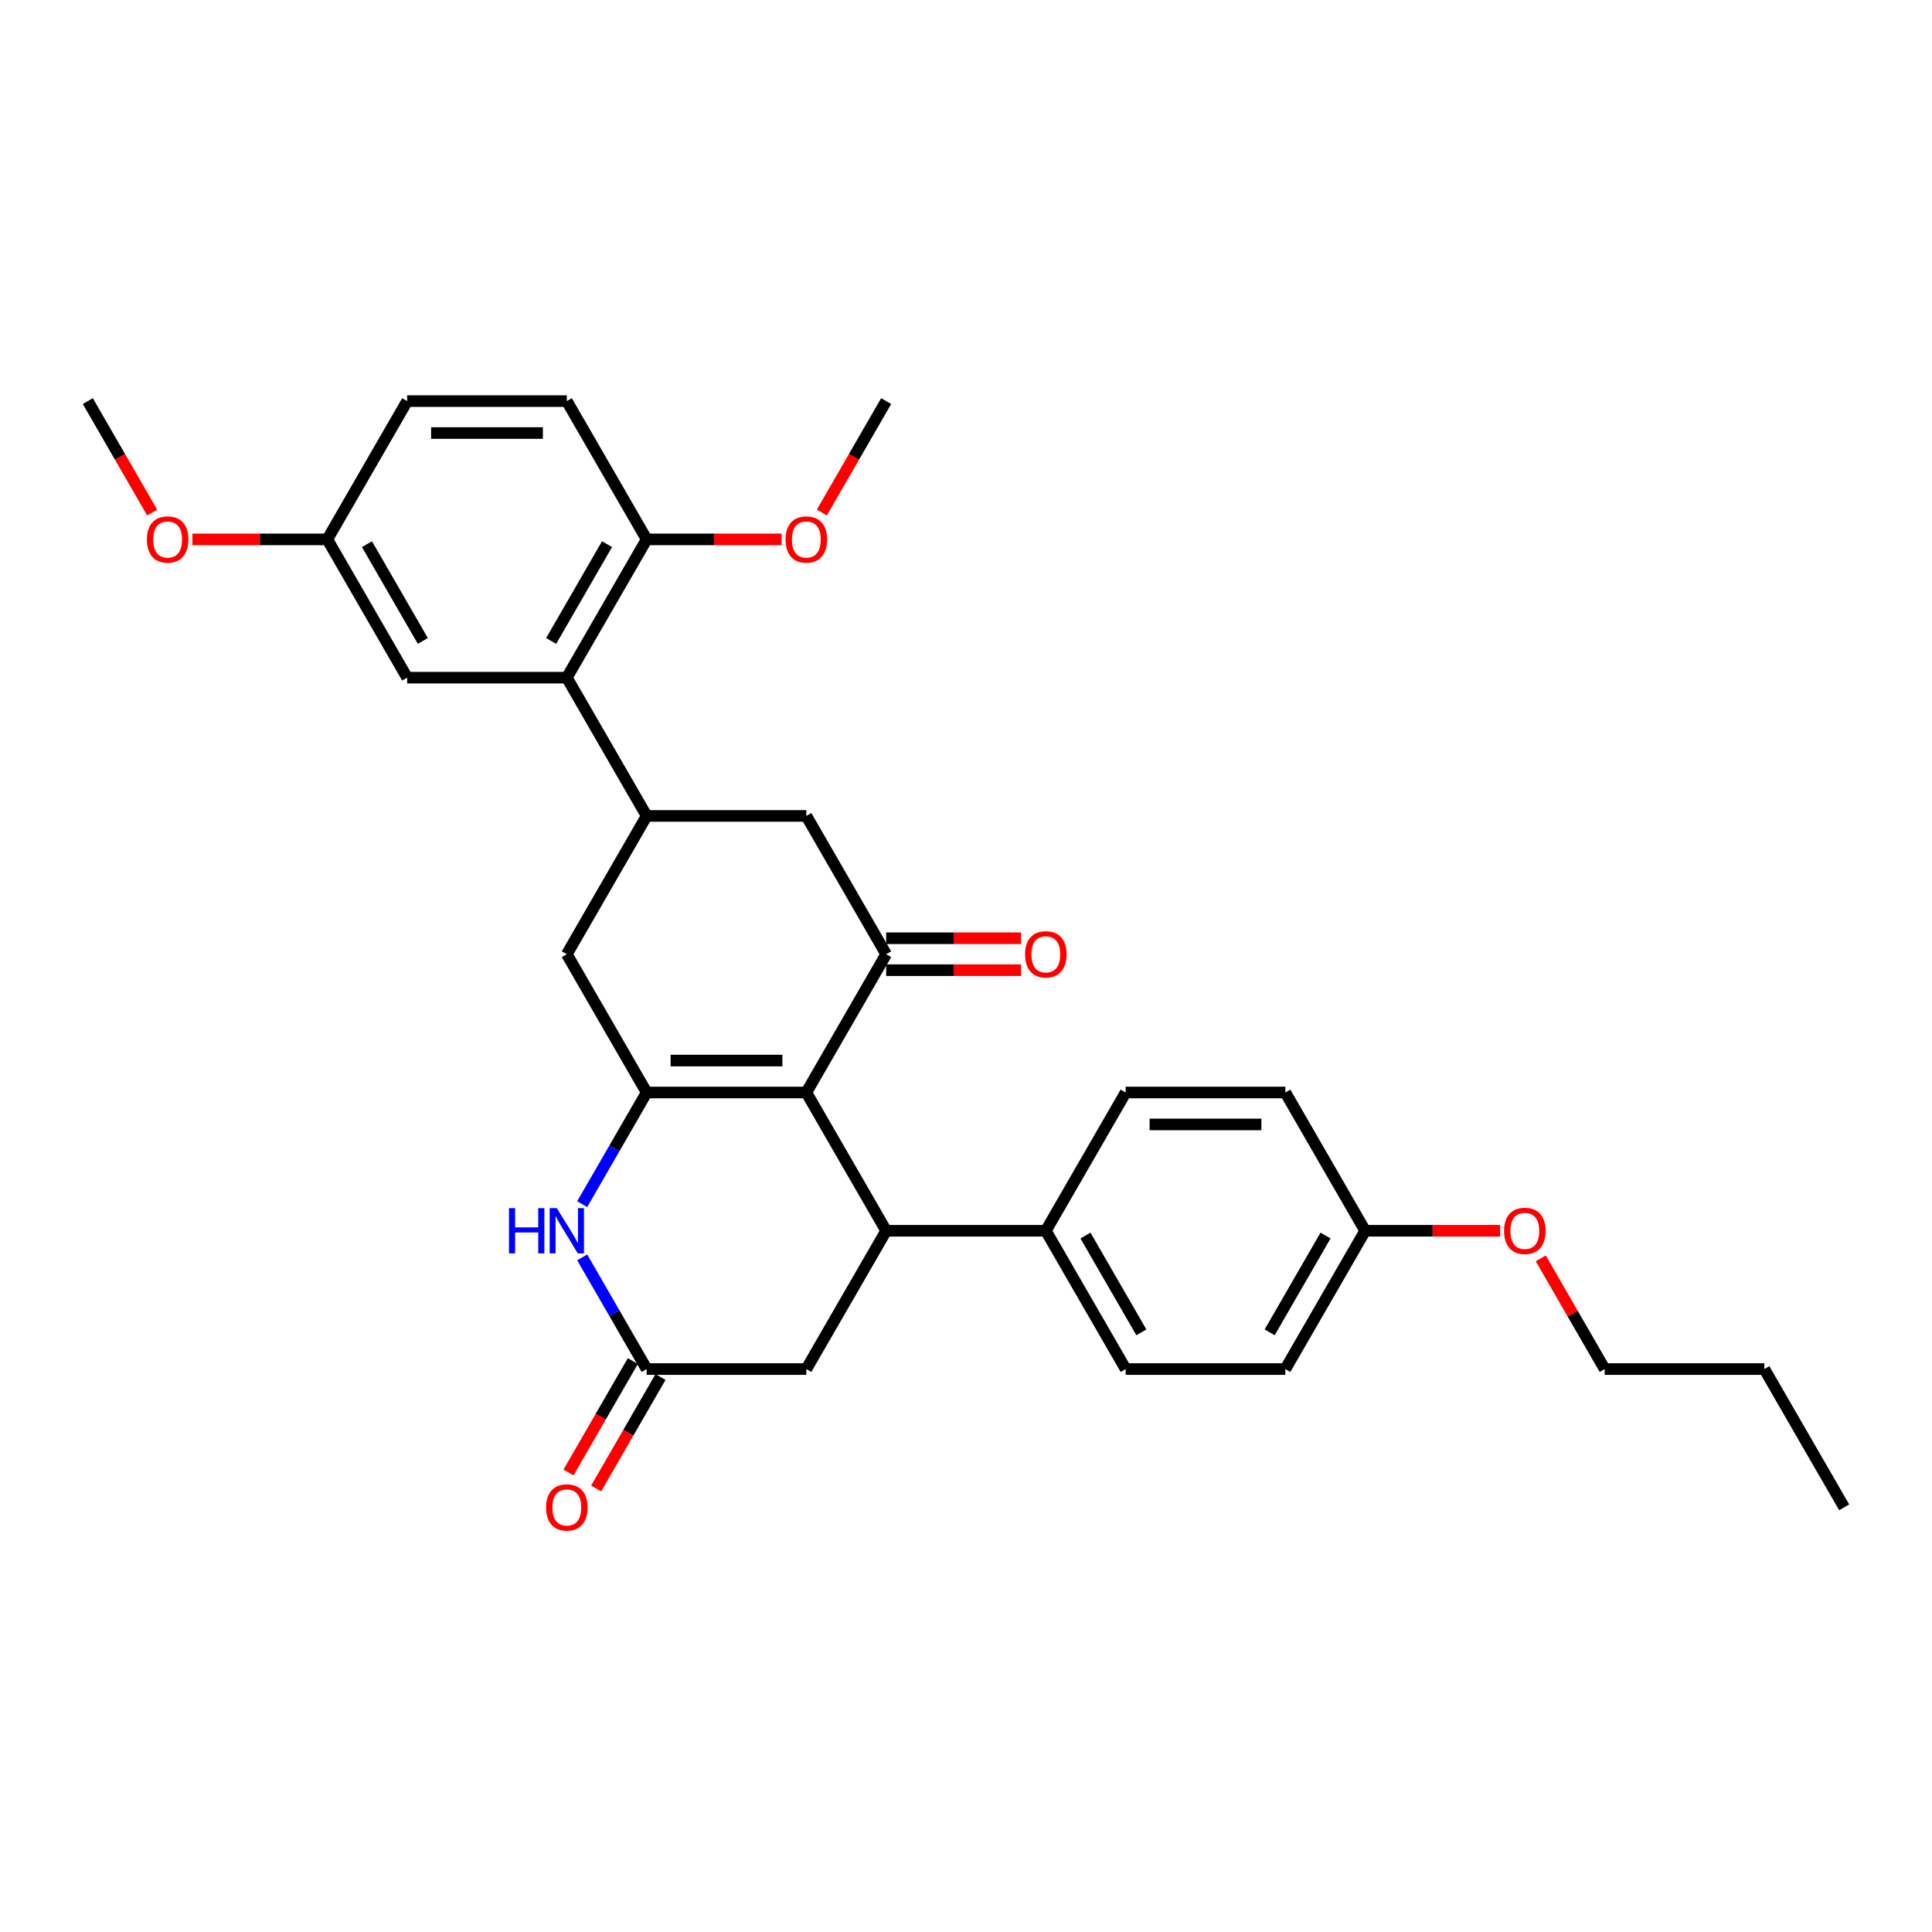 <?xml version='1.0' encoding='iso-8859-1'?>
<svg version='1.1' baseProfile='full'
              xmlns='http://www.w3.org/2000/svg'
                      xmlns:rdkit='http://www.rdkit.org/xml'
                      xmlns:xlink='http://www.w3.org/1999/xlink'
                  xml:space='preserve'
width='1000px' height='1000px' viewBox='0 0 1000 1000'>
<!-- END OF HEADER -->
<rect style='opacity:1.0;fill:#FFFFFF;stroke:none' width='1000' height='1000' x='0' y='0'> </rect>
<path class='bond-0' d='M 417.355,565.473 L 334.711,565.473' style='fill:none;fill-rule:evenodd;stroke:#000000;stroke-width:6px;stroke-linecap:butt;stroke-linejoin:miter;stroke-opacity:1' />
<path class='bond-0' d='M 404.959,548.944 L 347.107,548.944' style='fill:none;fill-rule:evenodd;stroke:#000000;stroke-width:6px;stroke-linecap:butt;stroke-linejoin:miter;stroke-opacity:1' />
<path class='bond-1' d='M 417.355,565.473 L 458.678,493.901' style='fill:none;fill-rule:evenodd;stroke:#000000;stroke-width:6px;stroke-linecap:butt;stroke-linejoin:miter;stroke-opacity:1' />
<path class='bond-2' d='M 417.355,565.473 L 458.678,637.046' style='fill:none;fill-rule:evenodd;stroke:#000000;stroke-width:6px;stroke-linecap:butt;stroke-linejoin:miter;stroke-opacity:1' />
<path class='bond-3' d='M 334.711,565.473 L 318.024,594.375' style='fill:none;fill-rule:evenodd;stroke:#000000;stroke-width:6px;stroke-linecap:butt;stroke-linejoin:miter;stroke-opacity:1' />
<path class='bond-3' d='M 318.024,594.375 L 301.338,623.277' style='fill:none;fill-rule:evenodd;stroke:#0000FF;stroke-width:6px;stroke-linecap:butt;stroke-linejoin:miter;stroke-opacity:1' />
<path class='bond-7' d='M 334.711,565.473 L 293.388,493.901' style='fill:none;fill-rule:evenodd;stroke:#000000;stroke-width:6px;stroke-linecap:butt;stroke-linejoin:miter;stroke-opacity:1' />
<path class='bond-8' d='M 458.678,493.901 L 417.355,422.328' style='fill:none;fill-rule:evenodd;stroke:#000000;stroke-width:6px;stroke-linecap:butt;stroke-linejoin:miter;stroke-opacity:1' />
<path class='bond-12' d='M 458.678,502.165 L 493.595,502.165' style='fill:none;fill-rule:evenodd;stroke:#000000;stroke-width:6px;stroke-linecap:butt;stroke-linejoin:miter;stroke-opacity:1' />
<path class='bond-12' d='M 493.595,502.165 L 528.512,502.165' style='fill:none;fill-rule:evenodd;stroke:#FF0000;stroke-width:6px;stroke-linecap:butt;stroke-linejoin:miter;stroke-opacity:1' />
<path class='bond-12' d='M 458.678,485.636 L 493.595,485.636' style='fill:none;fill-rule:evenodd;stroke:#000000;stroke-width:6px;stroke-linecap:butt;stroke-linejoin:miter;stroke-opacity:1' />
<path class='bond-12' d='M 493.595,485.636 L 528.512,485.636' style='fill:none;fill-rule:evenodd;stroke:#FF0000;stroke-width:6px;stroke-linecap:butt;stroke-linejoin:miter;stroke-opacity:1' />
<path class='bond-9' d='M 458.678,637.046 L 417.355,708.618' style='fill:none;fill-rule:evenodd;stroke:#000000;stroke-width:6px;stroke-linecap:butt;stroke-linejoin:miter;stroke-opacity:1' />
<path class='bond-10' d='M 458.678,637.046 L 541.322,637.046' style='fill:none;fill-rule:evenodd;stroke:#000000;stroke-width:6px;stroke-linecap:butt;stroke-linejoin:miter;stroke-opacity:1' />
<path class='bond-32' d='M 301.338,650.814 L 318.024,679.716' style='fill:none;fill-rule:evenodd;stroke:#0000FF;stroke-width:6px;stroke-linecap:butt;stroke-linejoin:miter;stroke-opacity:1' />
<path class='bond-32' d='M 318.024,679.716 L 334.711,708.618' style='fill:none;fill-rule:evenodd;stroke:#000000;stroke-width:6px;stroke-linecap:butt;stroke-linejoin:miter;stroke-opacity:1' />
<path class='bond-4' d='M 334.711,422.328 L 417.355,422.328' style='fill:none;fill-rule:evenodd;stroke:#000000;stroke-width:6px;stroke-linecap:butt;stroke-linejoin:miter;stroke-opacity:1' />
<path class='bond-6' d='M 334.711,422.328 L 293.388,350.756' style='fill:none;fill-rule:evenodd;stroke:#000000;stroke-width:6px;stroke-linecap:butt;stroke-linejoin:miter;stroke-opacity:1' />
<path class='bond-31' d='M 334.711,422.328 L 293.388,493.901' style='fill:none;fill-rule:evenodd;stroke:#000000;stroke-width:6px;stroke-linecap:butt;stroke-linejoin:miter;stroke-opacity:1' />
<path class='bond-5' d='M 334.711,708.618 L 417.355,708.618' style='fill:none;fill-rule:evenodd;stroke:#000000;stroke-width:6px;stroke-linecap:butt;stroke-linejoin:miter;stroke-opacity:1' />
<path class='bond-14' d='M 327.554,704.486 L 310.905,733.321' style='fill:none;fill-rule:evenodd;stroke:#000000;stroke-width:6px;stroke-linecap:butt;stroke-linejoin:miter;stroke-opacity:1' />
<path class='bond-14' d='M 310.905,733.321 L 294.257,762.157' style='fill:none;fill-rule:evenodd;stroke:#FF0000;stroke-width:6px;stroke-linecap:butt;stroke-linejoin:miter;stroke-opacity:1' />
<path class='bond-14' d='M 341.868,712.75 L 325.22,741.586' style='fill:none;fill-rule:evenodd;stroke:#000000;stroke-width:6px;stroke-linecap:butt;stroke-linejoin:miter;stroke-opacity:1' />
<path class='bond-14' d='M 325.22,741.586 L 308.571,770.422' style='fill:none;fill-rule:evenodd;stroke:#FF0000;stroke-width:6px;stroke-linecap:butt;stroke-linejoin:miter;stroke-opacity:1' />
<path class='bond-11' d='M 293.388,350.756 L 334.711,279.184' style='fill:none;fill-rule:evenodd;stroke:#000000;stroke-width:6px;stroke-linecap:butt;stroke-linejoin:miter;stroke-opacity:1' />
<path class='bond-11' d='M 285.272,331.756 L 314.198,281.655' style='fill:none;fill-rule:evenodd;stroke:#000000;stroke-width:6px;stroke-linecap:butt;stroke-linejoin:miter;stroke-opacity:1' />
<path class='bond-13' d='M 293.388,350.756 L 210.744,350.756' style='fill:none;fill-rule:evenodd;stroke:#000000;stroke-width:6px;stroke-linecap:butt;stroke-linejoin:miter;stroke-opacity:1' />
<path class='bond-15' d='M 541.322,637.046 L 582.645,708.618' style='fill:none;fill-rule:evenodd;stroke:#000000;stroke-width:6px;stroke-linecap:butt;stroke-linejoin:miter;stroke-opacity:1' />
<path class='bond-15' d='M 561.835,639.517 L 590.761,689.618' style='fill:none;fill-rule:evenodd;stroke:#000000;stroke-width:6px;stroke-linecap:butt;stroke-linejoin:miter;stroke-opacity:1' />
<path class='bond-16' d='M 541.322,637.046 L 582.645,565.473' style='fill:none;fill-rule:evenodd;stroke:#000000;stroke-width:6px;stroke-linecap:butt;stroke-linejoin:miter;stroke-opacity:1' />
<path class='bond-17' d='M 334.711,279.184 L 293.388,207.611' style='fill:none;fill-rule:evenodd;stroke:#000000;stroke-width:6px;stroke-linecap:butt;stroke-linejoin:miter;stroke-opacity:1' />
<path class='bond-23' d='M 334.711,279.184 L 369.628,279.184' style='fill:none;fill-rule:evenodd;stroke:#000000;stroke-width:6px;stroke-linecap:butt;stroke-linejoin:miter;stroke-opacity:1' />
<path class='bond-23' d='M 369.628,279.184 L 404.545,279.184' style='fill:none;fill-rule:evenodd;stroke:#FF0000;stroke-width:6px;stroke-linecap:butt;stroke-linejoin:miter;stroke-opacity:1' />
<path class='bond-18' d='M 210.744,350.756 L 169.421,279.184' style='fill:none;fill-rule:evenodd;stroke:#000000;stroke-width:6px;stroke-linecap:butt;stroke-linejoin:miter;stroke-opacity:1' />
<path class='bond-18' d='M 218.86,331.756 L 189.934,281.655' style='fill:none;fill-rule:evenodd;stroke:#000000;stroke-width:6px;stroke-linecap:butt;stroke-linejoin:miter;stroke-opacity:1' />
<path class='bond-22' d='M 582.645,708.618 L 665.289,708.618' style='fill:none;fill-rule:evenodd;stroke:#000000;stroke-width:6px;stroke-linecap:butt;stroke-linejoin:miter;stroke-opacity:1' />
<path class='bond-21' d='M 582.645,565.473 L 665.289,565.473' style='fill:none;fill-rule:evenodd;stroke:#000000;stroke-width:6px;stroke-linecap:butt;stroke-linejoin:miter;stroke-opacity:1' />
<path class='bond-21' d='M 595.041,582.002 L 652.893,582.002' style='fill:none;fill-rule:evenodd;stroke:#000000;stroke-width:6px;stroke-linecap:butt;stroke-linejoin:miter;stroke-opacity:1' />
<path class='bond-34' d='M 293.388,207.611 L 210.744,207.611' style='fill:none;fill-rule:evenodd;stroke:#000000;stroke-width:6px;stroke-linecap:butt;stroke-linejoin:miter;stroke-opacity:1' />
<path class='bond-34' d='M 280.992,224.14 L 223.14,224.14' style='fill:none;fill-rule:evenodd;stroke:#000000;stroke-width:6px;stroke-linecap:butt;stroke-linejoin:miter;stroke-opacity:1' />
<path class='bond-20' d='M 169.421,279.184 L 210.744,207.611' style='fill:none;fill-rule:evenodd;stroke:#000000;stroke-width:6px;stroke-linecap:butt;stroke-linejoin:miter;stroke-opacity:1' />
<path class='bond-24' d='M 169.421,279.184 L 134.504,279.184' style='fill:none;fill-rule:evenodd;stroke:#000000;stroke-width:6px;stroke-linecap:butt;stroke-linejoin:miter;stroke-opacity:1' />
<path class='bond-24' d='M 134.504,279.184 L 99.587,279.184' style='fill:none;fill-rule:evenodd;stroke:#FF0000;stroke-width:6px;stroke-linecap:butt;stroke-linejoin:miter;stroke-opacity:1' />
<path class='bond-19' d='M 706.612,637.046 L 665.289,565.473' style='fill:none;fill-rule:evenodd;stroke:#000000;stroke-width:6px;stroke-linecap:butt;stroke-linejoin:miter;stroke-opacity:1' />
<path class='bond-25' d='M 706.612,637.046 L 741.529,637.046' style='fill:none;fill-rule:evenodd;stroke:#000000;stroke-width:6px;stroke-linecap:butt;stroke-linejoin:miter;stroke-opacity:1' />
<path class='bond-25' d='M 741.529,637.046 L 776.446,637.046' style='fill:none;fill-rule:evenodd;stroke:#FF0000;stroke-width:6px;stroke-linecap:butt;stroke-linejoin:miter;stroke-opacity:1' />
<path class='bond-33' d='M 706.612,637.046 L 665.289,708.618' style='fill:none;fill-rule:evenodd;stroke:#000000;stroke-width:6px;stroke-linecap:butt;stroke-linejoin:miter;stroke-opacity:1' />
<path class='bond-33' d='M 686.099,639.517 L 657.173,689.618' style='fill:none;fill-rule:evenodd;stroke:#000000;stroke-width:6px;stroke-linecap:butt;stroke-linejoin:miter;stroke-opacity:1' />
<path class='bond-27' d='M 425.381,265.283 L 442.029,236.447' style='fill:none;fill-rule:evenodd;stroke:#FF0000;stroke-width:6px;stroke-linecap:butt;stroke-linejoin:miter;stroke-opacity:1' />
<path class='bond-27' d='M 442.029,236.447 L 458.678,207.611' style='fill:none;fill-rule:evenodd;stroke:#000000;stroke-width:6px;stroke-linecap:butt;stroke-linejoin:miter;stroke-opacity:1' />
<path class='bond-28' d='M 78.751,265.283 L 62.103,236.447' style='fill:none;fill-rule:evenodd;stroke:#FF0000;stroke-width:6px;stroke-linecap:butt;stroke-linejoin:miter;stroke-opacity:1' />
<path class='bond-28' d='M 62.103,236.447 L 45.455,207.611' style='fill:none;fill-rule:evenodd;stroke:#000000;stroke-width:6px;stroke-linecap:butt;stroke-linejoin:miter;stroke-opacity:1' />
<path class='bond-26' d='M 797.492,651.31 L 814.035,679.964' style='fill:none;fill-rule:evenodd;stroke:#FF0000;stroke-width:6px;stroke-linecap:butt;stroke-linejoin:miter;stroke-opacity:1' />
<path class='bond-26' d='M 814.035,679.964 L 830.579,708.618' style='fill:none;fill-rule:evenodd;stroke:#000000;stroke-width:6px;stroke-linecap:butt;stroke-linejoin:miter;stroke-opacity:1' />
<path class='bond-29' d='M 830.579,708.618 L 913.223,708.618' style='fill:none;fill-rule:evenodd;stroke:#000000;stroke-width:6px;stroke-linecap:butt;stroke-linejoin:miter;stroke-opacity:1' />
<path class='bond-30' d='M 913.223,708.618 L 954.545,780.19' style='fill:none;fill-rule:evenodd;stroke:#000000;stroke-width:6px;stroke-linecap:butt;stroke-linejoin:miter;stroke-opacity:1' />
<path  class='atom-4' d='M 263.455 625.343
L 266.628 625.343
L 266.628 635.293
L 278.595 635.293
L 278.595 625.343
L 281.769 625.343
L 281.769 648.748
L 278.595 648.748
L 278.595 637.938
L 266.628 637.938
L 266.628 648.748
L 263.455 648.748
L 263.455 625.343
' fill='#0000FF'/>
<path  class='atom-4' d='M 288.215 625.343
L 295.884 637.74
Q 296.645 638.963, 297.868 641.178
Q 299.091 643.393, 299.157 643.525
L 299.157 625.343
L 302.264 625.343
L 302.264 648.748
L 299.058 648.748
L 290.826 635.194
Q 289.868 633.608, 288.843 631.789
Q 287.851 629.971, 287.554 629.409
L 287.554 648.748
L 284.512 648.748
L 284.512 625.343
L 288.215 625.343
' fill='#0000FF'/>
<path  class='atom-13' d='M 530.579 493.967
Q 530.579 488.347, 533.355 485.207
Q 536.132 482.066, 541.322 482.066
Q 546.512 482.066, 549.289 485.207
Q 552.066 488.347, 552.066 493.967
Q 552.066 499.653, 549.256 502.893
Q 546.446 506.099, 541.322 506.099
Q 536.165 506.099, 533.355 502.893
Q 530.579 499.686, 530.579 493.967
M 541.322 503.455
Q 544.893 503.455, 546.81 501.074
Q 548.76 498.661, 548.76 493.967
Q 548.76 489.372, 546.81 487.058
Q 544.893 484.711, 541.322 484.711
Q 537.752 484.711, 535.802 487.025
Q 533.884 489.339, 533.884 493.967
Q 533.884 498.694, 535.802 501.074
Q 537.752 503.455, 541.322 503.455
' fill='#FF0000'/>
<path  class='atom-15' d='M 282.645 780.256
Q 282.645 774.636, 285.421 771.496
Q 288.198 768.356, 293.388 768.356
Q 298.579 768.356, 301.355 771.496
Q 304.132 774.636, 304.132 780.256
Q 304.132 785.942, 301.322 789.182
Q 298.512 792.389, 293.388 792.389
Q 288.231 792.389, 285.421 789.182
Q 282.645 785.975, 282.645 780.256
M 293.388 789.744
Q 296.959 789.744, 298.876 787.364
Q 300.826 784.951, 300.826 780.256
Q 300.826 775.661, 298.876 773.347
Q 296.959 771, 293.388 771
Q 289.818 771, 287.868 773.314
Q 285.95 775.628, 285.95 780.256
Q 285.95 784.984, 287.868 787.364
Q 289.818 789.744, 293.388 789.744
' fill='#FF0000'/>
<path  class='atom-24' d='M 406.612 279.25
Q 406.612 273.63, 409.388 270.49
Q 412.165 267.349, 417.355 267.349
Q 422.545 267.349, 425.322 270.49
Q 428.099 273.63, 428.099 279.25
Q 428.099 284.936, 425.289 288.176
Q 422.479 291.382, 417.355 291.382
Q 412.198 291.382, 409.388 288.176
Q 406.612 284.969, 406.612 279.25
M 417.355 288.738
Q 420.926 288.738, 422.843 286.357
Q 424.793 283.944, 424.793 279.25
Q 424.793 274.655, 422.843 272.341
Q 420.926 269.994, 417.355 269.994
Q 413.785 269.994, 411.835 272.308
Q 409.917 274.622, 409.917 279.25
Q 409.917 283.977, 411.835 286.357
Q 413.785 288.738, 417.355 288.738
' fill='#FF0000'/>
<path  class='atom-25' d='M 76.033 279.25
Q 76.033 273.63, 78.81 270.49
Q 81.587 267.349, 86.777 267.349
Q 91.967 267.349, 94.744 270.49
Q 97.521 273.63, 97.521 279.25
Q 97.521 284.936, 94.711 288.176
Q 91.901 291.382, 86.777 291.382
Q 81.62 291.382, 78.81 288.176
Q 76.033 284.969, 76.033 279.25
M 86.777 288.738
Q 90.347 288.738, 92.264 286.357
Q 94.215 283.944, 94.215 279.25
Q 94.215 274.655, 92.264 272.341
Q 90.347 269.994, 86.777 269.994
Q 83.207 269.994, 81.256 272.308
Q 79.339 274.622, 79.339 279.25
Q 79.339 283.977, 81.256 286.357
Q 83.207 288.738, 86.777 288.738
' fill='#FF0000'/>
<path  class='atom-26' d='M 778.512 637.112
Q 778.512 631.492, 781.289 628.351
Q 784.066 625.211, 789.256 625.211
Q 794.446 625.211, 797.223 628.351
Q 800 631.492, 800 637.112
Q 800 642.798, 797.19 646.037
Q 794.38 649.244, 789.256 649.244
Q 784.099 649.244, 781.289 646.037
Q 778.512 642.831, 778.512 637.112
M 789.256 646.599
Q 792.826 646.599, 794.744 644.219
Q 796.694 641.806, 796.694 637.112
Q 796.694 632.517, 794.744 630.203
Q 792.826 627.855, 789.256 627.855
Q 785.686 627.855, 783.736 630.169
Q 781.818 632.484, 781.818 637.112
Q 781.818 641.839, 783.736 644.219
Q 785.686 646.599, 789.256 646.599
' fill='#FF0000'/>
</svg>
